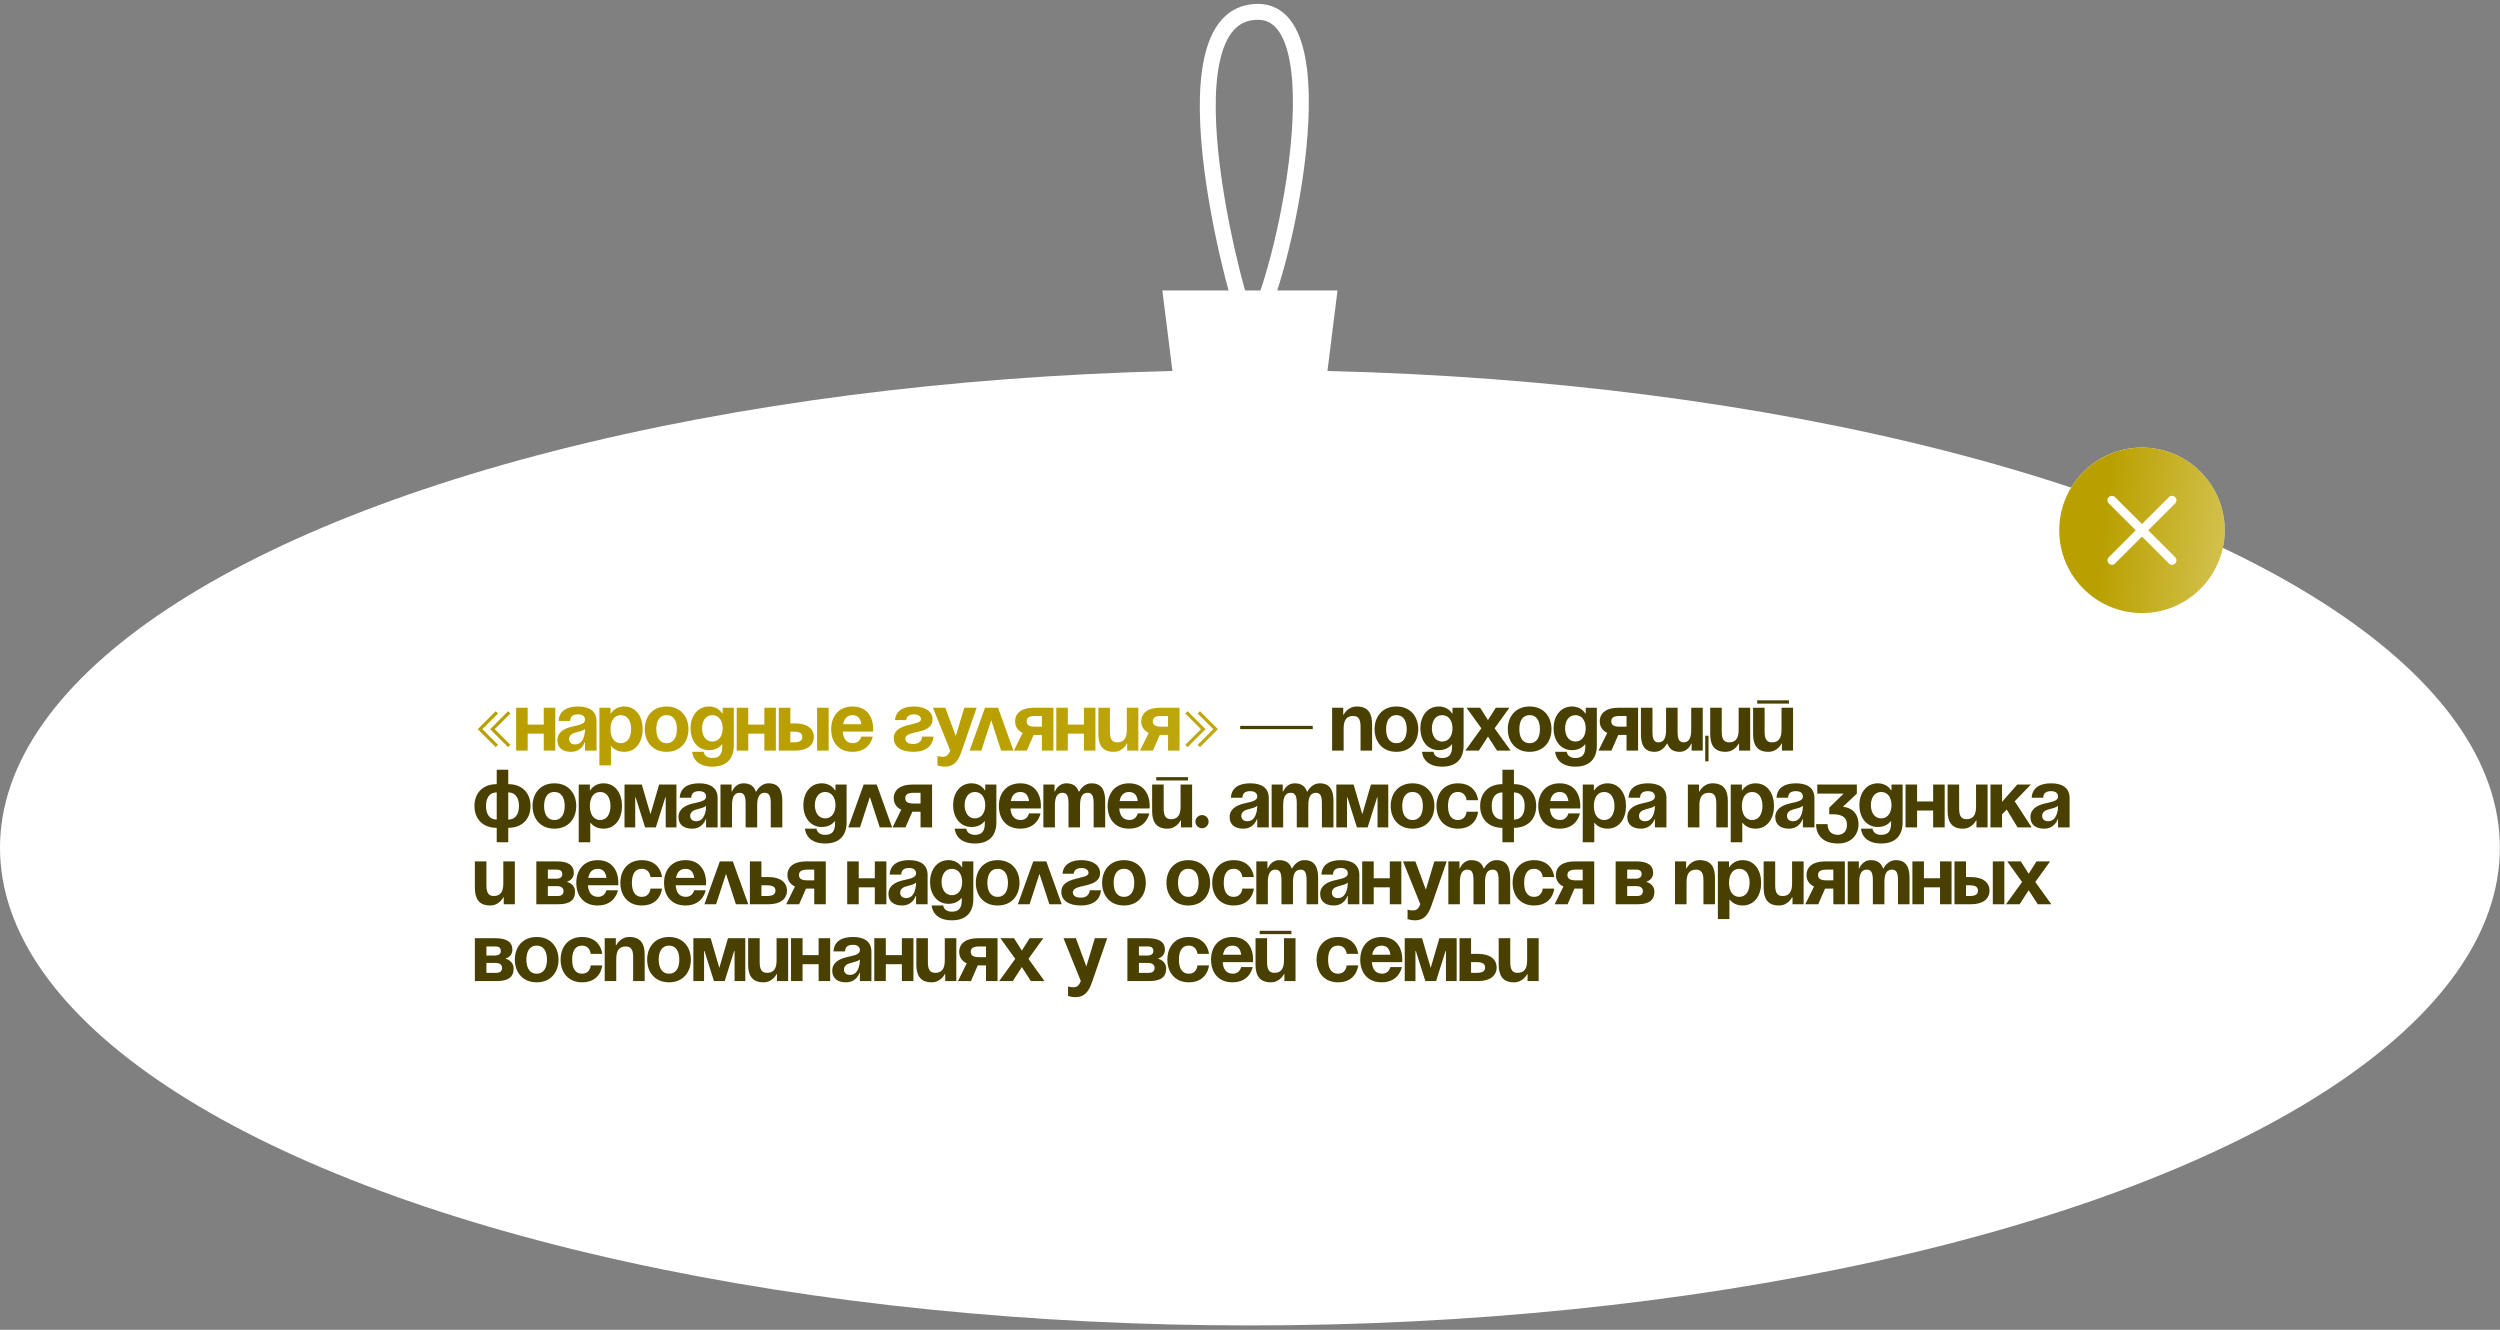 <?xml version="1.0" encoding="UTF-8"?> <svg xmlns="http://www.w3.org/2000/svg" width="423" height="225" viewBox="0 0 423 225" fill="none"><rect x="0" y="0" width="423" height="225" fill="#808080" stroke="none"/><ellipse cx="211.488" cy="143.441" rx="211.488" ry="80.823" fill="white"></ellipse><path d="M196.67 49.147L199.365 70.7H223.612L226.306 49.147H196.67Z" fill="white"></path><path d="M211.487 55.883C210.14 54.536 195.323 2 212.835 2C227.653 2 215.978 52.291 211.487 55.883Z" stroke="white" stroke-width="2.694"></path><path d="M83.877 126.414L80.837 123.374L83.877 120.333L84.268 120.724L81.618 123.374L84.268 126.024L83.877 126.414ZM85.969 126.414L82.929 123.374L85.969 120.333L86.36 120.724L83.71 123.374L86.36 126.024L85.969 126.414ZM92.003 127V124.141H89.283V127H87.331V119.748H89.283V122.607H92.003V119.748H93.956V127H92.003ZM96.471 121.979H94.519C94.63 120.124 96.123 119.538 97.796 119.538C99.54 119.538 100.934 120.166 100.934 122.049V127H98.982V125.605H98.912C98.912 125.605 98.466 127.209 96.611 127.209C95.286 127.209 94.31 126.596 94.31 125.257C94.31 123.904 95.425 123.29 96.625 122.983C97.838 122.676 98.982 122.579 98.982 121.77C98.982 121.198 98.563 120.863 97.796 120.863C96.96 120.863 96.499 121.198 96.471 121.979ZM98.982 123.346C98.661 123.639 98.005 123.792 97.448 123.932C96.82 124.085 96.29 124.406 96.29 125.047C96.29 125.605 96.681 125.954 97.308 125.954C98.633 125.954 98.982 124.42 98.982 123.346ZM101.418 129.51V119.748H103.3V120.724H103.37C103.37 120.724 103.998 119.538 105.602 119.538C107.694 119.538 108.74 121.352 108.74 123.374C108.74 125.396 107.694 127.209 105.602 127.209C104.067 127.209 103.44 126.233 103.44 126.233H103.37V129.51H101.418ZM103.3 123.374C103.3 124.685 103.858 125.745 105.044 125.745C106.229 125.745 106.787 124.685 106.787 123.374C106.787 122.063 106.229 121.003 105.044 121.003C103.858 121.003 103.3 122.063 103.3 123.374ZM111.045 123.374C111.045 124.685 111.547 125.745 112.789 125.745C114.03 125.745 114.532 124.685 114.532 123.374C114.532 122.063 114.03 121.003 112.789 121.003C111.547 121.003 111.045 122.063 111.045 123.374ZM109.093 123.374C109.093 121.254 110.404 119.538 112.789 119.538C115.173 119.538 116.484 121.254 116.484 123.374C116.484 125.494 115.173 127.209 112.789 127.209C110.404 127.209 109.093 125.494 109.093 123.374ZM124.16 119.748V126.163C124.16 128.255 123.044 129.72 120.533 129.72C117.186 129.72 117.116 127.209 117.116 127.209H119.069C119.069 127.209 119.139 128.255 120.533 128.255C121.775 128.255 122.207 127.558 122.207 126.303V125.954H122.137C122.137 125.954 121.51 126.93 119.975 126.93C117.883 126.93 116.837 125.117 116.837 123.234C116.837 121.352 117.883 119.538 119.975 119.538C121.579 119.538 122.207 120.724 122.207 120.724H122.277V119.748H124.16ZM122.277 123.234C122.277 122.063 121.719 121.003 120.533 121.003C119.348 121.003 118.79 122.063 118.79 123.234C118.79 124.406 119.348 125.466 120.533 125.466C121.719 125.466 122.277 124.406 122.277 123.234ZM129.324 127V124.141H126.605V127H124.652V119.748H126.605V122.607H129.324V119.748H131.277V127H129.324ZM131.77 127V119.748H133.723V122.398H134.56C136.582 122.398 137.698 123.304 137.698 124.699C137.698 126.093 136.582 127 134.56 127H131.77ZM134.281 123.792H133.723V125.605H134.281C135.327 125.605 135.745 125.326 135.745 124.699C135.745 124.071 135.327 123.792 134.281 123.792ZM140.208 119.748V127H138.256V119.748H140.208ZM140.63 123.374C140.63 121.254 141.872 119.538 144.257 119.538C146.641 119.538 147.743 121.254 147.743 123.374C147.743 123.541 147.729 123.792 147.729 123.792H142.597C142.681 124.908 143.155 125.745 144.326 125.745C145.512 125.745 145.721 124.629 145.721 124.629H147.673C147.673 124.629 147.255 127.209 144.257 127.209C141.816 127.209 140.63 125.494 140.63 123.374ZM144.257 121.003C143.294 121.003 142.82 121.644 142.653 122.537H145.735C145.609 121.644 145.219 121.003 144.257 121.003ZM156.042 124.629H157.925C157.925 125.466 157.367 127.209 154.508 127.209C152.416 127.209 151.23 126.303 151.23 124.908C151.23 122.188 155.833 122.886 155.833 121.7C155.833 121.254 155.414 120.863 154.647 120.863C153.322 120.863 153.322 121.84 153.322 121.84H151.44C151.44 121.142 151.928 119.538 154.647 119.538C156.6 119.538 157.785 120.445 157.785 121.7C157.785 124.42 153.183 123.43 153.183 124.978C153.183 125.396 153.462 125.884 154.508 125.884C156.042 125.884 156.042 124.629 156.042 124.629ZM165.247 119.748L162.667 127.209C162.095 128.869 161.342 129.72 159.877 129.72C159.18 129.72 158.622 129.51 158.622 129.51V127.907C158.622 127.907 159.041 128.046 159.529 128.046C160.226 128.046 160.505 127.669 160.784 127L157.855 119.748H159.947L161.718 124.531L163.155 119.748H165.247ZM164.061 127L166.669 119.748H168.873L171.481 127H169.389L167.715 121.854L166.041 127H164.061ZM178.241 119.748V127H176.289V124.35H174.894L173.737 127H171.547L173.025 124.001C172.189 123.611 171.756 122.928 171.756 122.049C171.756 120.654 172.872 119.748 174.894 119.748H178.241ZM175.173 122.955H176.289V121.142H175.173C174.127 121.142 173.709 121.421 173.709 122.049C173.709 122.676 174.127 122.955 175.173 122.955ZM183.397 127V124.141H180.677V127H178.725V119.748H180.677V122.607H183.397V119.748H185.349V127H183.397ZM192.607 119.748V127H190.724V125.815H190.655C190.655 125.815 190.027 127.209 188.423 127.209C186.401 127.209 185.843 125.884 185.843 124.211V119.748H187.796V123.792C187.796 125.047 188.144 125.605 189.051 125.605C190.097 125.605 190.655 124.978 190.655 123.513V119.748H192.607ZM199.583 119.748V127H197.63V124.35H196.235L195.078 127H192.888L194.367 124.001C193.53 123.611 193.097 122.928 193.097 122.049C193.097 120.654 194.213 119.748 196.235 119.748H199.583ZM196.514 122.955H197.63V121.142H196.514C195.468 121.142 195.05 121.421 195.05 122.049C195.05 122.676 195.468 122.955 196.514 122.955ZM206.077 123.374L203.037 126.414L202.646 126.024L205.296 123.374L202.646 120.724L203.037 120.333L206.077 123.374ZM203.985 123.374L200.945 126.414L200.554 126.024L203.204 123.374L200.554 120.724L200.945 120.333L203.985 123.374Z" fill="url(#paint0_linear_172_306)"></path><path d="M209.841 123.374V122.816H222.114V123.374H209.841ZM225.393 127V119.748H227.276V120.933H227.346C227.346 120.933 227.973 119.538 229.577 119.538C231.599 119.538 232.157 120.863 232.157 122.537V127H230.205V122.955C230.205 121.7 229.856 121.142 228.949 121.142C227.903 121.142 227.346 121.77 227.346 123.234V127H225.393ZM234.53 123.374C234.53 124.685 235.032 125.745 236.274 125.745C237.515 125.745 238.017 124.685 238.017 123.374C238.017 122.063 237.515 121.003 236.274 121.003C235.032 121.003 234.53 122.063 234.53 123.374ZM232.578 123.374C232.578 121.254 233.889 119.538 236.274 119.538C238.659 119.538 239.97 121.254 239.97 123.374C239.97 125.494 238.659 127.209 236.274 127.209C233.889 127.209 232.578 125.494 232.578 123.374ZM247.645 119.748V126.163C247.645 128.255 246.529 129.72 244.018 129.72C240.671 129.72 240.601 127.209 240.601 127.209H242.554C242.554 127.209 242.624 128.255 244.018 128.255C245.26 128.255 245.692 127.558 245.692 126.303V125.954H245.622C245.622 125.954 244.995 126.93 243.461 126.93C241.369 126.93 240.323 125.117 240.323 123.234C240.323 121.352 241.369 119.538 243.461 119.538C245.064 119.538 245.692 120.724 245.692 120.724H245.762V119.748H247.645ZM245.762 123.234C245.762 122.063 245.204 121.003 244.018 121.003C242.833 121.003 242.275 122.063 242.275 123.234C242.275 124.406 242.833 125.466 244.018 125.466C245.204 125.466 245.762 124.406 245.762 123.234ZM250.438 119.748L251.763 121.84L253.088 119.748H255.389L252.879 123.234L255.599 127H253.297L251.763 124.629L250.229 127H247.928L250.648 123.234L248.137 119.748H250.438ZM257.07 123.374C257.07 124.685 257.572 125.745 258.813 125.745C260.055 125.745 260.557 124.685 260.557 123.374C260.557 122.063 260.055 121.003 258.813 121.003C257.572 121.003 257.07 122.063 257.07 123.374ZM255.118 123.374C255.118 121.254 256.429 119.538 258.813 119.538C261.198 119.538 262.509 121.254 262.509 123.374C262.509 125.494 261.198 127.209 258.813 127.209C256.429 127.209 255.118 125.494 255.118 123.374ZM270.184 119.748V126.163C270.184 128.255 269.069 129.72 266.558 129.72C263.211 129.72 263.141 127.209 263.141 127.209H265.094C265.094 127.209 265.164 128.255 266.558 128.255C267.8 128.255 268.232 127.558 268.232 126.303V125.954H268.162C268.162 125.954 267.535 126.93 266 126.93C263.908 126.93 262.862 125.117 262.862 123.234C262.862 121.352 263.908 119.538 266 119.538C267.604 119.538 268.232 120.724 268.232 120.724H268.302V119.748H270.184ZM268.302 123.234C268.302 122.063 267.744 121.003 266.558 121.003C265.373 121.003 264.815 122.063 264.815 123.234C264.815 124.406 265.373 125.466 266.558 125.466C267.744 125.466 268.302 124.406 268.302 123.234ZM277.162 119.748V127H275.21V124.35H273.815L272.657 127H270.468L271.946 124.001C271.109 123.611 270.677 122.928 270.677 122.049C270.677 120.654 271.793 119.748 273.815 119.748H277.162ZM274.094 122.955H275.21V121.142H274.094C273.048 121.142 272.629 121.421 272.629 122.049C272.629 122.676 273.048 122.955 274.094 122.955ZM283.852 119.748V123.792C283.852 125.047 284.103 125.605 284.87 125.605C285.707 125.605 286.153 124.978 286.153 123.513V119.748H288.106V127H286.223V125.815H286.153C286.153 125.815 285.665 127.209 284.2 127.209C283.029 127.209 282.415 126.665 282.122 125.815H282.039C282.039 125.815 281.411 127.209 279.947 127.209C278.134 127.209 277.645 125.884 277.645 124.211V119.748H279.598V123.792C279.598 125.047 279.849 125.605 280.616 125.605C281.453 125.605 281.899 124.978 281.899 123.513V119.748H283.852ZM289.082 124.49V128.813H288.524V124.49H289.082ZM296.131 119.748V127H294.249V125.815H294.179C294.179 125.815 293.551 127.209 291.947 127.209C289.925 127.209 289.367 125.884 289.367 124.211V119.748H291.32V123.792C291.32 125.047 291.668 125.605 292.575 125.605C293.621 125.605 294.179 124.978 294.179 123.513V119.748H296.131ZM297.319 119.05V118.492H302.689V119.05H297.319ZM303.386 119.748V127H301.503V125.815H301.433C301.433 125.815 300.806 127.209 299.202 127.209C297.18 127.209 296.622 125.884 296.622 124.211V119.748H298.574V123.792C298.574 125.047 298.923 125.605 299.83 125.605C300.876 125.605 301.433 124.978 301.433 123.513V119.748H303.386ZM85.997 140.07V142.51H84.045V140.07C81.66 140.07 80.279 138.536 80.279 136.374C80.279 134.212 81.66 132.678 84.045 132.678V130.237H85.997V132.678C88.382 132.678 89.763 134.212 89.763 136.374C89.763 138.536 88.382 140.07 85.997 140.07ZM84.045 138.675V134.073C82.803 134.073 82.231 135.049 82.231 136.374C82.231 137.699 82.803 138.675 84.045 138.675ZM87.81 136.374C87.81 135.049 87.238 134.073 85.997 134.073V138.675C87.238 138.675 87.81 137.699 87.81 136.374ZM92.06 136.374C92.06 137.685 92.562 138.745 93.803 138.745C95.045 138.745 95.547 137.685 95.547 136.374C95.547 135.063 95.045 134.003 93.803 134.003C92.562 134.003 92.06 135.063 92.06 136.374ZM90.108 136.374C90.108 134.254 91.419 132.538 93.803 132.538C96.188 132.538 97.499 134.254 97.499 136.374C97.499 138.494 96.188 140.209 93.803 140.209C91.419 140.209 90.108 138.494 90.108 136.374ZM97.922 142.51V132.748H99.805V133.724H99.875C99.875 133.724 100.502 132.538 102.106 132.538C104.198 132.538 105.244 134.352 105.244 136.374C105.244 138.396 104.198 140.209 102.106 140.209C100.572 140.209 99.944 139.233 99.944 139.233H99.875V142.51H97.922ZM99.805 136.374C99.805 137.685 100.363 138.745 101.548 138.745C102.734 138.745 103.292 137.685 103.292 136.374C103.292 135.063 102.734 134.003 101.548 134.003C100.363 134.003 99.805 135.063 99.805 136.374ZM114.453 132.748V140H112.64V134.909H112.571L110.967 140H109.154L107.55 134.909H107.48V140H105.667V132.748H108.596L110.06 137.769L111.525 132.748H114.453ZM116.96 134.979H115.007C115.119 133.124 116.611 132.538 118.284 132.538C120.028 132.538 121.422 133.166 121.422 135.049V140H119.47V138.605H119.4C119.4 138.605 118.954 140.209 117.099 140.209C115.774 140.209 114.798 139.596 114.798 138.257C114.798 136.904 115.913 136.29 117.113 135.983C118.326 135.676 119.47 135.579 119.47 134.77C119.47 134.198 119.052 133.863 118.284 133.863C117.448 133.863 116.987 134.198 116.96 134.979ZM119.47 136.346C119.149 136.639 118.494 136.792 117.936 136.932C117.308 137.085 116.778 137.406 116.778 138.047C116.778 138.605 117.169 138.954 117.796 138.954C119.121 138.954 119.47 137.42 119.47 136.346ZM126.159 140V135.955C126.159 134.7 125.908 134.142 125.141 134.142C124.305 134.142 123.858 134.77 123.858 136.234V140H121.906V132.748H123.789V133.933H123.858C123.858 133.933 124.346 132.538 125.811 132.538C126.982 132.538 127.61 133.096 127.889 133.947L127.903 133.933H127.973C127.973 133.933 128.6 132.538 130.065 132.538C131.878 132.538 132.366 133.863 132.366 135.537V140H130.413V135.955C130.413 134.7 130.162 134.142 129.395 134.142C128.558 134.142 128.112 134.77 128.112 136.234V140H126.159ZM143.245 132.748V139.163C143.245 141.255 142.129 142.72 139.619 142.72C136.271 142.72 136.202 140.209 136.202 140.209H138.154C138.154 140.209 138.224 141.255 139.619 141.255C140.86 141.255 141.292 140.558 141.292 139.303V138.954H141.223C141.223 138.954 140.595 139.93 139.061 139.93C136.969 139.93 135.923 138.117 135.923 136.234C135.923 134.352 136.969 132.538 139.061 132.538C140.665 132.538 141.292 133.724 141.292 133.724H141.362V132.748H143.245ZM141.362 136.234C141.362 135.063 140.804 134.003 139.619 134.003C138.433 134.003 137.875 135.063 137.875 136.234C137.875 137.406 138.433 138.466 139.619 138.466C140.804 138.466 141.362 137.406 141.362 136.234ZM143.528 140L146.136 132.748H148.34L150.948 140H148.856L147.182 134.854L145.509 140H143.528ZM157.709 132.748V140H155.756V137.35H154.361L153.204 140H151.014L152.493 137.001C151.656 136.611 151.223 135.928 151.223 135.049C151.223 133.654 152.339 132.748 154.361 132.748H157.709ZM154.64 135.955H155.756V134.142H154.64C153.594 134.142 153.176 134.421 153.176 135.049C153.176 135.676 153.594 135.955 154.64 135.955ZM168.585 132.748V139.163C168.585 141.255 167.47 142.72 164.959 142.72C161.612 142.72 161.542 140.209 161.542 140.209H163.495C163.495 140.209 163.565 141.255 164.959 141.255C166.201 141.255 166.633 140.558 166.633 139.303V138.954H166.563C166.563 138.954 165.936 139.93 164.401 139.93C162.309 139.93 161.263 138.117 161.263 136.234C161.263 134.352 162.309 132.538 164.401 132.538C166.005 132.538 166.633 133.724 166.633 133.724H166.703V132.748H168.585ZM166.703 136.234C166.703 135.063 166.145 134.003 164.959 134.003C163.774 134.003 163.216 135.063 163.216 136.234C163.216 137.406 163.774 138.466 164.959 138.466C166.145 138.466 166.703 137.406 166.703 136.234ZM169.008 136.374C169.008 134.254 170.249 132.538 172.634 132.538C175.019 132.538 176.121 134.254 176.121 136.374C176.121 136.541 176.107 136.792 176.107 136.792H170.975C171.058 137.908 171.533 138.745 172.704 138.745C173.89 138.745 174.099 137.629 174.099 137.629H176.051C176.051 137.629 175.633 140.209 172.634 140.209C170.194 140.209 169.008 138.494 169.008 136.374ZM172.634 134.003C171.672 134.003 171.198 134.644 171.031 135.537H174.113C173.987 134.644 173.597 134.003 172.634 134.003ZM180.791 140V135.955C180.791 134.7 180.539 134.142 179.772 134.142C178.936 134.142 178.489 134.77 178.489 136.234V140H176.537V132.748H178.42V133.933H178.489C178.489 133.933 178.977 132.538 180.442 132.538C181.613 132.538 182.241 133.096 182.52 133.947L182.534 133.933H182.604C182.604 133.933 183.231 132.538 184.696 132.538C186.509 132.538 186.997 133.863 186.997 135.537V140H185.044V135.955C185.044 134.7 184.793 134.142 184.026 134.142C183.189 134.142 182.743 134.77 182.743 136.234V140H180.791ZM187.413 136.374C187.413 134.254 188.654 132.538 191.039 132.538C193.424 132.538 194.525 134.254 194.525 136.374C194.525 136.541 194.511 136.792 194.511 136.792H189.379C189.463 137.908 189.937 138.745 191.108 138.745C192.294 138.745 192.503 137.629 192.503 137.629H194.456C194.456 137.629 194.037 140.209 191.039 140.209C188.598 140.209 187.413 138.494 187.413 136.374ZM191.039 134.003C190.076 134.003 189.602 134.644 189.435 135.537H192.517C192.392 134.644 192.001 134.003 191.039 134.003ZM195.638 132.05V131.492H201.008V132.05H195.638ZM201.705 132.748V140H199.822V138.815H199.753C199.753 138.815 199.125 140.209 197.521 140.209C195.499 140.209 194.941 138.884 194.941 137.211V132.748H196.894V136.792C196.894 138.047 197.242 138.605 198.149 138.605C199.195 138.605 199.753 137.978 199.753 136.513V132.748H201.705ZM202.265 139.024C202.265 138.41 202.767 137.908 203.381 137.908C203.995 137.908 204.497 138.41 204.497 139.024C204.497 139.637 203.995 140.139 203.381 140.139C202.767 140.139 202.265 139.637 202.265 139.024ZM210.214 134.979H208.262C208.373 133.124 209.866 132.538 211.539 132.538C213.283 132.538 214.677 133.166 214.677 135.049V140H212.725V138.605H212.655C212.655 138.605 212.209 140.209 210.354 140.209C209.029 140.209 208.053 139.596 208.053 138.257C208.053 136.904 209.168 136.29 210.368 135.983C211.581 135.676 212.725 135.579 212.725 134.77C212.725 134.198 212.306 133.863 211.539 133.863C210.703 133.863 210.242 134.198 210.214 134.979ZM212.725 136.346C212.404 136.639 211.749 136.792 211.191 136.932C210.563 137.085 210.033 137.406 210.033 138.047C210.033 138.605 210.424 138.954 211.051 138.954C212.376 138.954 212.725 137.42 212.725 136.346ZM219.414 140V135.955C219.414 134.7 219.163 134.142 218.396 134.142C217.559 134.142 217.113 134.77 217.113 136.234V140H215.161V132.748H217.043V133.933H217.113C217.113 133.933 217.601 132.538 219.066 132.538C220.237 132.538 220.865 133.096 221.144 133.947L221.158 133.933H221.227C221.227 133.933 221.855 132.538 223.319 132.538C225.133 132.538 225.621 133.863 225.621 135.537V140H223.668V135.955C223.668 134.7 223.417 134.142 222.65 134.142C221.813 134.142 221.367 134.77 221.367 136.234V140H219.414ZM234.893 132.748V140H233.079V134.909H233.01L231.406 140H229.593L227.989 134.909H227.919V140H226.106V132.748H229.035L230.499 137.769L231.964 132.748H234.893ZM237.259 136.374C237.259 137.685 237.761 138.745 239.003 138.745C240.244 138.745 240.746 137.685 240.746 136.374C240.746 135.063 240.244 134.003 239.003 134.003C237.761 134.003 237.259 135.063 237.259 136.374ZM235.307 136.374C235.307 134.254 236.618 132.538 239.003 132.538C241.387 132.538 242.698 134.254 242.698 136.374C242.698 138.494 241.387 140.209 239.003 140.209C236.618 140.209 235.307 138.494 235.307 136.374ZM243.051 136.374C243.051 134.254 244.307 132.538 246.678 132.538C249.885 132.538 250.095 135.398 250.095 135.398H248.142C248.142 135.398 248.072 134.003 246.678 134.003C245.436 134.003 245.004 135.063 245.004 136.374C245.004 137.685 245.436 138.745 246.678 138.745C248.072 138.745 248.142 137.35 248.142 137.35H250.095C250.095 137.35 249.885 140.209 246.678 140.209C244.307 140.209 243.051 138.494 243.051 136.374ZM256.16 140.07V142.51H254.208V140.07C251.823 140.07 250.442 138.536 250.442 136.374C250.442 134.212 251.823 132.678 254.208 132.678V130.237H256.16V132.678C258.545 132.678 259.926 134.212 259.926 136.374C259.926 138.536 258.545 140.07 256.16 140.07ZM254.208 138.675V134.073C252.967 134.073 252.395 135.049 252.395 136.374C252.395 137.699 252.967 138.675 254.208 138.675ZM257.973 136.374C257.973 135.049 257.402 134.073 256.16 134.073V138.675C257.402 138.675 257.973 137.699 257.973 136.374ZM260.271 136.374C260.271 134.254 261.512 132.538 263.897 132.538C266.282 132.538 267.384 134.254 267.384 136.374C267.384 136.541 267.37 136.792 267.37 136.792H262.237C262.321 137.908 262.795 138.745 263.967 138.745C265.152 138.745 265.361 137.629 265.361 137.629H267.314C267.314 137.629 266.896 140.209 263.897 140.209C261.456 140.209 260.271 138.494 260.271 136.374ZM263.897 134.003C262.935 134.003 262.46 134.644 262.293 135.537H265.375C265.25 134.644 264.859 134.003 263.897 134.003ZM267.799 142.51V132.748H269.682V133.724H269.752C269.752 133.724 270.379 132.538 271.983 132.538C274.075 132.538 275.121 134.352 275.121 136.374C275.121 138.396 274.075 140.209 271.983 140.209C270.449 140.209 269.822 139.233 269.822 139.233H269.752V142.51H267.799ZM269.682 136.374C269.682 137.685 270.24 138.745 271.425 138.745C272.611 138.745 273.169 137.685 273.169 136.374C273.169 135.063 272.611 134.003 271.425 134.003C270.24 134.003 269.682 135.063 269.682 136.374ZM277.498 134.979H275.546C275.657 133.124 277.15 132.538 278.823 132.538C280.567 132.538 281.961 133.166 281.961 135.049V140H280.009V138.605H279.939C279.939 138.605 279.493 140.209 277.638 140.209C276.313 140.209 275.337 139.596 275.337 138.257C275.337 136.904 276.452 136.29 277.652 135.983C278.865 135.676 280.009 135.579 280.009 134.77C280.009 134.198 279.59 133.863 278.823 133.863C277.986 133.863 277.526 134.198 277.498 134.979ZM280.009 136.346C279.688 136.639 279.032 136.792 278.475 136.932C277.847 137.085 277.317 137.406 277.317 138.047C277.317 138.605 277.708 138.954 278.335 138.954C279.66 138.954 280.009 137.42 280.009 136.346ZM285.586 140V132.748H287.469V133.933H287.538C287.538 133.933 288.166 132.538 289.77 132.538C291.792 132.538 292.35 133.863 292.35 135.537V140H290.397V135.955C290.397 134.7 290.049 134.142 289.142 134.142C288.096 134.142 287.538 134.77 287.538 136.234V140H285.586ZM292.84 142.51V132.748H294.723V133.724H294.793C294.793 133.724 295.42 132.538 297.024 132.538C299.116 132.538 300.162 134.352 300.162 136.374C300.162 138.396 299.116 140.209 297.024 140.209C295.49 140.209 294.863 139.233 294.863 139.233H294.793V142.51H292.84ZM294.723 136.374C294.723 137.685 295.281 138.745 296.467 138.745C297.652 138.745 298.21 137.685 298.21 136.374C298.21 135.063 297.652 134.003 296.467 134.003C295.281 134.003 294.723 135.063 294.723 136.374ZM302.539 134.979H300.587C300.698 133.124 302.191 132.538 303.864 132.538C305.608 132.538 307.002 133.166 307.002 135.049V140H305.05V138.605H304.98C304.98 138.605 304.534 140.209 302.679 140.209C301.354 140.209 300.378 139.596 300.378 138.257C300.378 136.904 301.493 136.29 302.693 135.983C303.906 135.676 305.05 135.579 305.05 134.77C305.05 134.198 304.631 133.863 303.864 133.863C303.027 133.863 302.567 134.198 302.539 134.979ZM305.05 136.346C304.729 136.639 304.073 136.792 303.516 136.932C302.888 137.085 302.358 137.406 302.358 138.047C302.358 138.605 302.749 138.954 303.376 138.954C304.701 138.954 305.05 137.42 305.05 136.346ZM307.486 134.282V132.748H314.18V134.282L311.809 136.513C311.809 136.513 314.459 136.583 314.459 139.512C314.459 141.116 313.343 142.72 310.972 142.72C308.253 142.72 307.276 141.116 307.276 139.442H309.229C309.229 140.418 309.717 141.255 310.972 141.255C311.935 141.255 312.506 140.558 312.506 139.582C312.506 138.536 312.018 137.769 310.066 137.769H309.508V136.653L311.949 134.282H307.486ZM321.924 132.748V139.163C321.924 141.255 320.809 142.72 318.298 142.72C314.951 142.72 314.881 140.209 314.881 140.209H316.834C316.834 140.209 316.903 141.255 318.298 141.255C319.539 141.255 319.972 140.558 319.972 139.303V138.954H319.902C319.902 138.954 319.274 139.93 317.74 139.93C315.648 139.93 314.602 138.117 314.602 136.234C314.602 134.352 315.648 132.538 317.74 132.538C319.344 132.538 319.972 133.724 319.972 133.724H320.041V132.748H321.924ZM320.041 136.234C320.041 135.063 319.484 134.003 318.298 134.003C317.113 134.003 316.555 135.063 316.555 136.234C316.555 137.406 317.113 138.466 318.298 138.466C319.484 138.466 320.041 137.406 320.041 136.234ZM327.089 140V137.141H324.369V140H322.417V132.748H324.369V135.607H327.089V132.748H329.041V140H327.089ZM336.299 132.748V140H334.416V138.815H334.347C334.347 138.815 333.719 140.209 332.115 140.209C330.093 140.209 329.535 138.884 329.535 137.211V132.748H331.488V136.792C331.488 138.047 331.836 138.605 332.743 138.605C333.789 138.605 334.347 137.978 334.347 136.513V132.748H336.299ZM336.79 140V132.748H338.742V135.676L341.322 132.748H343.624L340.89 135.579L343.763 140H341.378L339.537 136.974L338.742 137.796V140H336.79ZM345.712 134.979H343.76C343.871 133.124 345.364 132.538 347.037 132.538C348.781 132.538 350.175 133.166 350.175 135.049V140H348.223V138.605H348.153C348.153 138.605 347.707 140.209 345.852 140.209C344.527 140.209 343.55 139.596 343.55 138.257C343.55 136.904 344.666 136.29 345.866 135.983C347.079 135.676 348.223 135.579 348.223 134.77C348.223 134.198 347.804 133.863 347.037 133.863C346.2 133.863 345.74 134.198 345.712 134.979ZM348.223 136.346C347.902 136.639 347.246 136.792 346.689 136.932C346.061 137.085 345.531 137.406 345.531 138.047C345.531 138.605 345.921 138.954 346.549 138.954C347.874 138.954 348.223 137.42 348.223 136.346ZM87.113 145.748V153H85.23V151.815H85.16C85.16 151.815 84.533 153.209 82.929 153.209C80.906 153.209 80.349 151.884 80.349 150.211V145.748H82.301V149.792C82.301 151.047 82.65 151.605 83.556 151.605C84.602 151.605 85.16 150.978 85.16 149.513V145.748H87.113ZM90.745 153V145.748H94.231C96.114 145.748 97.09 146.375 97.09 147.7C97.09 148.886 95.975 149.165 95.975 149.165V149.234C95.975 149.234 97.299 149.513 97.299 150.908C97.299 152.303 96.393 153 94.44 153H90.745ZM94.231 149.932H92.697V151.605H94.371C94.998 151.605 95.347 151.326 95.347 150.769C95.347 150.211 94.928 149.932 94.231 149.932ZM92.697 148.676H94.092C94.789 148.676 95.138 148.398 95.138 147.909C95.138 147.421 94.859 147.142 94.231 147.142H92.697V148.676ZM97.507 149.374C97.507 147.254 98.748 145.538 101.133 145.538C103.518 145.538 104.62 147.254 104.62 149.374C104.62 149.541 104.606 149.792 104.606 149.792H99.474C99.557 150.908 100.031 151.745 101.203 151.745C102.388 151.745 102.598 150.629 102.598 150.629H104.55C104.55 150.629 104.132 153.209 101.133 153.209C98.692 153.209 97.507 151.494 97.507 149.374ZM101.133 147.003C100.171 147.003 99.697 147.644 99.529 148.537H102.612C102.486 147.644 102.096 147.003 101.133 147.003ZM104.966 149.374C104.966 147.254 106.221 145.538 108.592 145.538C111.8 145.538 112.009 148.398 112.009 148.398H110.056C110.056 148.398 109.987 147.003 108.592 147.003C107.351 147.003 106.918 148.063 106.918 149.374C106.918 150.685 107.351 151.745 108.592 151.745C109.987 151.745 110.056 150.35 110.056 150.35H112.009C112.009 150.35 111.8 153.209 108.592 153.209C106.221 153.209 104.966 151.494 104.966 149.374ZM112.357 149.374C112.357 147.254 113.598 145.538 115.983 145.538C118.368 145.538 119.469 147.254 119.469 149.374C119.469 149.541 119.455 149.792 119.455 149.792H114.323C114.407 150.908 114.881 151.745 116.052 151.745C117.238 151.745 117.447 150.629 117.447 150.629H119.4C119.4 150.629 118.981 153.209 115.983 153.209C113.542 153.209 112.357 151.494 112.357 149.374ZM115.983 147.003C115.02 147.003 114.546 147.644 114.379 148.537H117.461C117.336 147.644 116.945 147.003 115.983 147.003ZM119.186 153L121.794 145.748H123.997L126.605 153H124.513L122.84 147.854L121.166 153H119.186ZM126.881 153V145.748H128.833V148.398H130.019C132.041 148.398 133.157 149.304 133.157 150.699C133.157 152.093 132.041 153 130.019 153H126.881ZM129.74 149.792H128.833V151.605H129.74C130.786 151.605 131.204 151.326 131.204 150.699C131.204 150.071 130.786 149.792 129.74 149.792ZM139.722 145.748V153H137.769V150.35H136.374L135.217 153H133.027L134.506 150.001C133.669 149.611 133.236 148.928 133.236 148.049C133.236 146.654 134.352 145.748 136.374 145.748H139.722ZM136.653 148.955H137.769V147.142H136.653C135.607 147.142 135.189 147.421 135.189 148.049C135.189 148.676 135.607 148.955 136.653 148.955ZM148.018 153V150.141H145.299V153H143.346V145.748H145.299V148.607H148.018V145.748H149.971V153H148.018ZM152.487 147.979H150.534C150.646 146.124 152.138 145.538 153.812 145.538C155.555 145.538 156.95 146.166 156.95 148.049V153H154.997V151.605H154.927C154.927 151.605 154.481 153.209 152.626 153.209C151.301 153.209 150.325 152.596 150.325 151.257C150.325 149.904 151.441 149.29 152.64 148.983C153.854 148.676 154.997 148.579 154.997 147.77C154.997 147.198 154.579 146.863 153.812 146.863C152.975 146.863 152.515 147.198 152.487 147.979ZM154.997 149.346C154.676 149.639 154.021 149.792 153.463 149.932C152.835 150.085 152.305 150.406 152.305 151.047C152.305 151.605 152.696 151.954 153.324 151.954C154.648 151.954 154.997 150.42 154.997 149.346ZM164.685 145.748V152.163C164.685 154.255 163.57 155.72 161.059 155.72C157.712 155.72 157.642 153.209 157.642 153.209H159.595C159.595 153.209 159.664 154.255 161.059 154.255C162.3 154.255 162.733 153.558 162.733 152.303V151.954H162.663C162.663 151.954 162.035 152.93 160.501 152.93C158.409 152.93 157.363 151.117 157.363 149.234C157.363 147.352 158.409 145.538 160.501 145.538C162.105 145.538 162.733 146.724 162.733 146.724H162.802V145.748H164.685ZM162.802 149.234C162.802 148.063 162.245 147.003 161.059 147.003C159.874 147.003 159.316 148.063 159.316 149.234C159.316 150.406 159.874 151.466 161.059 151.466C162.245 151.466 162.802 150.406 162.802 149.234ZM167.061 149.374C167.061 150.685 167.563 151.745 168.804 151.745C170.045 151.745 170.547 150.685 170.547 149.374C170.547 148.063 170.045 147.003 168.804 147.003C167.563 147.003 167.061 148.063 167.061 149.374ZM165.108 149.374C165.108 147.254 166.419 145.538 168.804 145.538C171.189 145.538 172.5 147.254 172.5 149.374C172.5 151.494 171.189 153.209 168.804 153.209C166.419 153.209 165.108 151.494 165.108 149.374ZM172.223 153L174.831 145.748H177.035L179.643 153H177.551L175.877 147.854L174.203 153H172.223ZM184.388 150.629H186.271C186.271 151.466 185.713 153.209 182.854 153.209C180.762 153.209 179.576 152.303 179.576 150.908C179.576 148.188 184.179 148.886 184.179 147.7C184.179 147.254 183.76 146.863 182.993 146.863C181.668 146.863 181.668 147.84 181.668 147.84H179.785C179.785 147.142 180.274 145.538 182.993 145.538C184.946 145.538 186.131 146.445 186.131 147.7C186.131 150.42 181.529 149.43 181.529 150.978C181.529 151.396 181.808 151.884 182.854 151.884C184.388 151.884 184.388 150.629 184.388 150.629ZM188.429 149.374C188.429 150.685 188.931 151.745 190.172 151.745C191.414 151.745 191.916 150.685 191.916 149.374C191.916 148.063 191.414 147.003 190.172 147.003C188.931 147.003 188.429 148.063 188.429 149.374ZM186.477 149.374C186.477 147.254 187.788 145.538 190.172 145.538C192.557 145.538 193.868 147.254 193.868 149.374C193.868 151.494 192.557 153.209 190.172 153.209C187.788 153.209 186.477 151.494 186.477 149.374ZM199.315 149.374C199.315 150.685 199.817 151.745 201.059 151.745C202.3 151.745 202.802 150.685 202.802 149.374C202.802 148.063 202.3 147.003 201.059 147.003C199.817 147.003 199.315 148.063 199.315 149.374ZM197.363 149.374C197.363 147.254 198.674 145.538 201.059 145.538C203.443 145.538 204.754 147.254 204.754 149.374C204.754 151.494 203.443 153.209 201.059 153.209C198.674 153.209 197.363 151.494 197.363 149.374ZM205.107 149.374C205.107 147.254 206.363 145.538 208.734 145.538C211.941 145.538 212.151 148.398 212.151 148.398H210.198C210.198 148.398 210.128 147.003 208.734 147.003C207.492 147.003 207.06 148.063 207.06 149.374C207.06 150.685 207.492 151.745 208.734 151.745C210.128 151.745 210.198 150.35 210.198 150.35H212.151C212.151 150.35 211.941 153.209 208.734 153.209C206.363 153.209 205.107 151.494 205.107 149.374ZM216.822 153V148.955C216.822 147.7 216.571 147.142 215.804 147.142C214.967 147.142 214.52 147.77 214.52 149.234V153H212.568V145.748H214.451V146.933H214.52C214.52 146.933 215.009 145.538 216.473 145.538C217.645 145.538 218.272 146.096 218.551 146.947L218.565 146.933H218.635C218.635 146.933 219.262 145.538 220.727 145.538C222.54 145.538 223.028 146.863 223.028 148.537V153H221.075V148.955C221.075 147.7 220.824 147.142 220.057 147.142C219.221 147.142 218.774 147.77 218.774 149.234V153H216.822ZM225.536 147.979H223.583C223.695 146.124 225.187 145.538 226.861 145.538C228.604 145.538 229.999 146.166 229.999 148.049V153H228.046V151.605H227.976C227.976 151.605 227.53 153.209 225.675 153.209C224.35 153.209 223.374 152.596 223.374 151.257C223.374 149.904 224.49 149.29 225.689 148.983C226.902 148.676 228.046 148.579 228.046 147.77C228.046 147.198 227.628 146.863 226.861 146.863C226.024 146.863 225.564 147.198 225.536 147.979ZM228.046 149.346C227.725 149.639 227.07 149.792 226.512 149.932C225.884 150.085 225.354 150.406 225.354 151.047C225.354 151.605 225.745 151.954 226.373 151.954C227.697 151.954 228.046 150.42 228.046 149.346ZM235.154 153V150.141H232.434V153H230.482V145.748H232.434V148.607H235.154V145.748H237.107V153H235.154ZM244.783 145.748L242.203 153.209C241.631 154.869 240.878 155.72 239.413 155.72C238.716 155.72 238.158 155.51 238.158 155.51V153.907C238.158 153.907 238.576 154.046 239.065 154.046C239.762 154.046 240.041 153.669 240.32 153L237.391 145.748H239.483L241.254 150.531L242.691 145.748H244.783ZM249.313 153V148.955C249.313 147.7 249.062 147.142 248.295 147.142C247.458 147.142 247.012 147.77 247.012 149.234V153H245.059V145.748H246.942V146.933H247.012C247.012 146.933 247.5 145.538 248.964 145.538C250.136 145.538 250.763 146.096 251.042 146.947L251.056 146.933H251.126C251.126 146.933 251.753 145.538 253.218 145.538C255.031 145.538 255.519 146.863 255.519 148.537V153H253.567V148.955C253.567 147.7 253.316 147.142 252.548 147.142C251.712 147.142 251.265 147.77 251.265 149.234V153H249.313ZM255.935 149.374C255.935 147.254 257.19 145.538 259.561 145.538C262.769 145.538 262.978 148.398 262.978 148.398H261.025C261.025 148.398 260.956 147.003 259.561 147.003C258.32 147.003 257.887 148.063 257.887 149.374C257.887 150.685 258.32 151.745 259.561 151.745C260.956 151.745 261.025 150.35 261.025 150.35H262.978C262.978 150.35 262.769 153.209 259.561 153.209C257.19 153.209 255.935 151.494 255.935 149.374ZM269.744 145.748V153H267.792V150.35H266.397L265.239 153H263.05L264.528 150.001C263.691 149.611 263.259 148.928 263.259 148.049C263.259 146.654 264.375 145.748 266.397 145.748H269.744ZM266.676 148.955H267.792V147.142H266.676C265.63 147.142 265.212 147.421 265.212 148.049C265.212 148.676 265.63 148.955 266.676 148.955ZM273.369 153V145.748H276.855C278.738 145.748 279.715 146.375 279.715 147.7C279.715 148.886 278.599 149.165 278.599 149.165V149.234C278.599 149.234 279.924 149.513 279.924 150.908C279.924 152.303 279.017 153 277.065 153H273.369ZM276.855 149.932H275.321V151.605H276.995C277.623 151.605 277.971 151.326 277.971 150.769C277.971 150.211 277.553 149.932 276.855 149.932ZM275.321 148.676H276.716C277.413 148.676 277.762 148.398 277.762 147.909C277.762 147.421 277.483 147.142 276.855 147.142H275.321V148.676ZM283.41 153V145.748H285.293V146.933H285.363C285.363 146.933 285.991 145.538 287.595 145.538C289.617 145.538 290.175 146.863 290.175 148.537V153H288.222V148.955C288.222 147.7 287.873 147.142 286.967 147.142C285.921 147.142 285.363 147.77 285.363 149.234V153H283.41ZM290.665 155.51V145.748H292.548V146.724H292.618C292.618 146.724 293.245 145.538 294.849 145.538C296.941 145.538 297.987 147.352 297.987 149.374C297.987 151.396 296.941 153.209 294.849 153.209C293.315 153.209 292.687 152.233 292.687 152.233H292.618V155.51H290.665ZM292.548 149.374C292.548 150.685 293.106 151.745 294.291 151.745C295.477 151.745 296.034 150.685 296.034 149.374C296.034 148.063 295.477 147.003 294.291 147.003C293.106 147.003 292.548 148.063 292.548 149.374ZM305.174 145.748V153H303.291V151.815H303.221C303.221 151.815 302.594 153.209 300.99 153.209C298.968 153.209 298.41 151.884 298.41 150.211V145.748H300.362V149.792C300.362 151.047 300.711 151.605 301.618 151.605C302.664 151.605 303.221 150.978 303.221 149.513V145.748H305.174ZM312.15 145.748V153H310.197V150.35H308.802L307.645 153H305.455L306.933 150.001C306.097 149.611 305.664 148.928 305.664 148.049C305.664 146.654 306.78 145.748 308.802 145.748H312.15ZM309.081 148.955H310.197V147.142H309.081C308.035 147.142 307.617 147.421 307.617 148.049C307.617 148.676 308.035 148.955 309.081 148.955ZM316.887 153V148.955C316.887 147.7 316.635 147.142 315.868 147.142C315.032 147.142 314.585 147.77 314.585 149.234V153H312.633V145.748H314.516V146.933H314.585C314.585 146.933 315.073 145.538 316.538 145.538C317.709 145.538 318.337 146.096 318.616 146.947L318.63 146.933H318.7C318.7 146.933 319.327 145.538 320.792 145.538C322.605 145.538 323.093 146.863 323.093 148.537V153H321.14V148.955C321.14 147.7 320.889 147.142 320.122 147.142C319.285 147.142 318.839 147.77 318.839 149.234V153H316.887ZM328.25 153V150.141H325.531V153H323.578V145.748H325.531V148.607H328.25V145.748H330.203V153H328.25ZM330.697 153V145.748H332.649V148.398H333.486C335.508 148.398 336.624 149.304 336.624 150.699C336.624 152.093 335.508 153 333.486 153H330.697ZM333.207 149.792H332.649V151.605H333.207C334.253 151.605 334.671 151.326 334.671 150.699C334.671 150.071 334.253 149.792 333.207 149.792ZM339.134 145.748V153H337.182V145.748H339.134ZM341.928 145.748L343.252 147.84L344.577 145.748H346.879L344.368 149.234L347.088 153H344.787L343.252 150.629L341.718 153H339.417L342.137 149.234L339.626 145.748H341.928ZM80.349 166V158.748H83.835C85.718 158.748 86.695 159.375 86.695 160.7C86.695 161.886 85.579 162.165 85.579 162.165V162.234C85.579 162.234 86.904 162.513 86.904 163.908C86.904 165.303 85.997 166 84.045 166H80.349ZM83.835 162.932H82.301V164.605H83.975C84.602 164.605 84.951 164.326 84.951 163.769C84.951 163.211 84.533 162.932 83.835 162.932ZM82.301 161.676H83.696C84.393 161.676 84.742 161.398 84.742 160.909C84.742 160.421 84.463 160.142 83.835 160.142H82.301V161.676ZM89.064 162.374C89.064 163.685 89.566 164.745 90.807 164.745C92.048 164.745 92.55 163.685 92.55 162.374C92.55 161.063 92.048 160.003 90.807 160.003C89.566 160.003 89.064 161.063 89.064 162.374ZM87.111 162.374C87.111 160.254 88.422 158.538 90.807 158.538C93.192 158.538 94.503 160.254 94.503 162.374C94.503 164.494 93.192 166.209 90.807 166.209C88.422 166.209 87.111 164.494 87.111 162.374ZM94.856 162.374C94.856 160.254 96.111 158.538 98.482 158.538C101.69 158.538 101.899 161.398 101.899 161.398H99.947C99.947 161.398 99.877 160.003 98.482 160.003C97.241 160.003 96.809 161.063 96.809 162.374C96.809 163.685 97.241 164.745 98.482 164.745C99.877 164.745 99.947 163.35 99.947 163.35H101.899C101.899 163.35 101.69 166.209 98.482 166.209C96.111 166.209 94.856 164.494 94.856 162.374ZM102.316 166V158.748H104.199V159.933H104.269C104.269 159.933 104.897 158.538 106.501 158.538C108.523 158.538 109.081 159.863 109.081 161.537V166H107.128V161.955C107.128 160.7 106.779 160.142 105.873 160.142C104.827 160.142 104.269 160.77 104.269 162.234V166H102.316ZM111.454 162.374C111.454 163.685 111.956 164.745 113.197 164.745C114.438 164.745 114.94 163.685 114.94 162.374C114.94 161.063 114.438 160.003 113.197 160.003C111.956 160.003 111.454 161.063 111.454 162.374ZM109.501 162.374C109.501 160.254 110.812 158.538 113.197 158.538C115.582 158.538 116.893 160.254 116.893 162.374C116.893 164.494 115.582 166.209 113.197 166.209C110.812 166.209 109.501 164.494 109.501 162.374ZM126.102 158.748V166H124.289V160.909H124.219L122.616 166H120.802L119.199 160.909H119.129V166H117.316V158.748H120.245L121.709 163.769L123.173 158.748H126.102ZM133.35 158.748V166H131.467V164.815H131.398C131.398 164.815 130.77 166.209 129.166 166.209C127.144 166.209 126.586 164.884 126.586 163.211V158.748H128.539V162.792C128.539 164.047 128.887 164.605 129.794 164.605C130.84 164.605 131.398 163.978 131.398 162.513V158.748H133.35ZM138.513 166V163.141H135.793V166H133.841V158.748H135.793V161.607H138.513V158.748H140.465V166H138.513ZM142.981 160.979H141.029C141.14 159.124 142.632 158.538 144.306 158.538C146.049 158.538 147.444 159.166 147.444 161.049V166H145.492V164.605H145.422C145.422 164.605 144.976 166.209 143.121 166.209C141.796 166.209 140.819 165.596 140.819 164.257C140.819 162.904 141.935 162.29 143.135 161.983C144.348 161.676 145.492 161.579 145.492 160.77C145.492 160.198 145.073 159.863 144.306 159.863C143.469 159.863 143.009 160.198 142.981 160.979ZM145.492 162.346C145.171 162.639 144.515 162.792 143.957 162.932C143.33 163.085 142.8 163.406 142.8 164.047C142.8 164.605 143.19 164.954 143.818 164.954C145.143 164.954 145.492 163.42 145.492 162.346ZM152.6 166V163.141H149.88V166H147.927V158.748H149.88V161.607H152.6V158.748H154.552V166H152.6ZM161.81 158.748V166H159.927V164.815H159.857C159.857 164.815 159.23 166.209 157.626 166.209C155.604 166.209 155.046 164.884 155.046 163.211V158.748H156.998V162.792C156.998 164.047 157.347 164.605 158.253 164.605C159.299 164.605 159.857 163.978 159.857 162.513V158.748H161.81ZM168.785 158.748V166H166.833V163.35H165.438L164.281 166H162.091L163.569 163.001C162.732 162.611 162.3 161.928 162.3 161.049C162.3 159.654 163.416 158.748 165.438 158.748H168.785ZM165.717 161.955H166.833V160.142H165.717C164.671 160.142 164.253 160.421 164.253 161.049C164.253 161.676 164.671 161.955 165.717 161.955ZM171.57 158.748L172.895 160.84L174.22 158.748H176.521L174.011 162.234L176.73 166H174.429L172.895 163.629L171.361 166H169.059L171.779 162.234L169.269 158.748H171.57ZM187.337 158.748L184.757 166.209C184.185 167.869 183.432 168.72 181.968 168.72C181.27 168.72 180.713 168.51 180.713 168.51V166.907C180.713 166.907 181.131 167.046 181.619 167.046C182.316 167.046 182.595 166.669 182.874 166L179.946 158.748H182.038L183.809 163.531L185.245 158.748H187.337ZM190.755 166V158.748H194.242C196.124 158.748 197.101 159.375 197.101 160.7C197.101 161.886 195.985 162.165 195.985 162.165V162.234C195.985 162.234 197.31 162.513 197.31 163.908C197.31 165.303 196.403 166 194.451 166H190.755ZM194.242 162.932H192.707V164.605H194.381C195.009 164.605 195.357 164.326 195.357 163.769C195.357 163.211 194.939 162.932 194.242 162.932ZM192.707 161.676H194.102C194.799 161.676 195.148 161.398 195.148 160.909C195.148 160.421 194.869 160.142 194.242 160.142H192.707V161.676ZM197.517 162.374C197.517 160.254 198.773 158.538 201.144 158.538C204.351 158.538 204.561 161.398 204.561 161.398H202.608C202.608 161.398 202.538 160.003 201.144 160.003C199.902 160.003 199.47 161.063 199.47 162.374C199.47 163.685 199.902 164.745 201.144 164.745C202.538 164.745 202.608 163.35 202.608 163.35H204.561C204.561 163.35 204.351 166.209 201.144 166.209C198.773 166.209 197.517 164.494 197.517 162.374ZM204.908 162.374C204.908 160.254 206.149 158.538 208.534 158.538C210.919 158.538 212.021 160.254 212.021 162.374C212.021 162.541 212.007 162.792 212.007 162.792H206.875C206.958 163.908 207.432 164.745 208.604 164.745C209.789 164.745 209.999 163.629 209.999 163.629H211.951C211.951 163.629 211.533 166.209 208.534 166.209C206.094 166.209 204.908 164.494 204.908 162.374ZM208.534 160.003C207.572 160.003 207.098 160.644 206.93 161.537H210.013C209.887 160.644 209.497 160.003 208.534 160.003ZM213.134 158.05V157.492H218.503V158.05H213.134ZM219.201 158.748V166H217.318V164.815H217.248C217.248 164.815 216.621 166.209 215.017 166.209C212.994 166.209 212.437 164.884 212.437 163.211V158.748H214.389V162.792C214.389 164.047 214.738 164.605 215.644 164.605C216.69 164.605 217.248 163.978 217.248 162.513V158.748H219.201ZM222.763 162.374C222.763 160.254 224.018 158.538 226.389 158.538C229.597 158.538 229.806 161.398 229.806 161.398H227.853C227.853 161.398 227.784 160.003 226.389 160.003C225.148 160.003 224.715 161.063 224.715 162.374C224.715 163.685 225.148 164.745 226.389 164.745C227.784 164.745 227.853 163.35 227.853 163.35H229.806C229.806 163.35 229.597 166.209 226.389 166.209C224.018 166.209 222.763 164.494 222.763 162.374ZM230.153 162.374C230.153 160.254 231.395 158.538 233.78 158.538C236.164 158.538 237.266 160.254 237.266 162.374C237.266 162.541 237.252 162.792 237.252 162.792H232.12C232.204 163.908 232.678 164.745 233.849 164.745C235.035 164.745 235.244 163.629 235.244 163.629H237.197C237.197 163.629 236.778 166.209 233.78 166.209C231.339 166.209 230.153 164.494 230.153 162.374ZM233.78 160.003C232.817 160.003 232.343 160.644 232.176 161.537H235.258C235.132 160.644 234.742 160.003 233.78 160.003ZM246.468 158.748V166H244.655V160.909H244.586L242.982 166H241.169L239.565 160.909H239.495V166H237.682V158.748H240.611L242.075 163.769L243.54 158.748H246.468ZM246.952 166V158.748H248.905V161.398H250.09C252.112 161.398 253.228 162.304 253.228 163.699C253.228 165.093 252.112 166 250.09 166H246.952ZM249.811 162.792H248.905V164.605H249.811C250.857 164.605 251.276 164.326 251.276 163.699C251.276 163.071 250.857 162.792 249.811 162.792ZM260.344 158.748V166H258.462V164.815H258.392C258.392 164.815 257.764 166.209 256.16 166.209C254.138 166.209 253.58 164.884 253.58 163.211V158.748H255.533V162.792C255.533 164.047 255.881 164.605 256.788 164.605C257.834 164.605 258.392 163.978 258.392 162.513V158.748H260.344Z" fill="#494000"></path><circle cx="362.423" cy="89.729" r="14" fill="white"></circle><circle cx="362.423" cy="89.729" r="14" fill="url(#paint1_linear_172_306)"></circle><path d="M356.81 84.116C357.102 83.823 357.577 83.823 357.87 84.116L362.423 88.669L366.976 84.116C367.269 83.823 367.744 83.823 368.037 84.116C368.33 84.409 368.33 84.883 368.037 85.176L363.484 89.729L368.037 94.282C368.33 94.575 368.33 95.05 368.037 95.343C367.744 95.636 367.269 95.636 366.976 95.343L362.423 90.79L357.87 95.343C357.577 95.636 357.102 95.636 356.81 95.343C356.517 95.05 356.517 94.575 356.81 94.282L361.363 89.729L356.81 85.176C356.517 84.883 356.517 84.409 356.81 84.116Z" fill="white"></path><defs><linearGradient id="paint0_linear_172_306" x1="156.635" y1="140.987" x2="412.803" y2="255.78" gradientUnits="userSpaceOnUse"><stop stop-color="#B9A000"></stop><stop offset="1" stop-color="#C3A901" stop-opacity="0.54"></stop></linearGradient><linearGradient id="paint1_linear_172_306" x1="356.312" y1="86.493" x2="387.619" y2="89.846" gradientUnits="userSpaceOnUse"><stop stop-color="#B9A000"></stop><stop offset="1" stop-color="#C3A901" stop-opacity="0.54"></stop></linearGradient></defs></svg> 